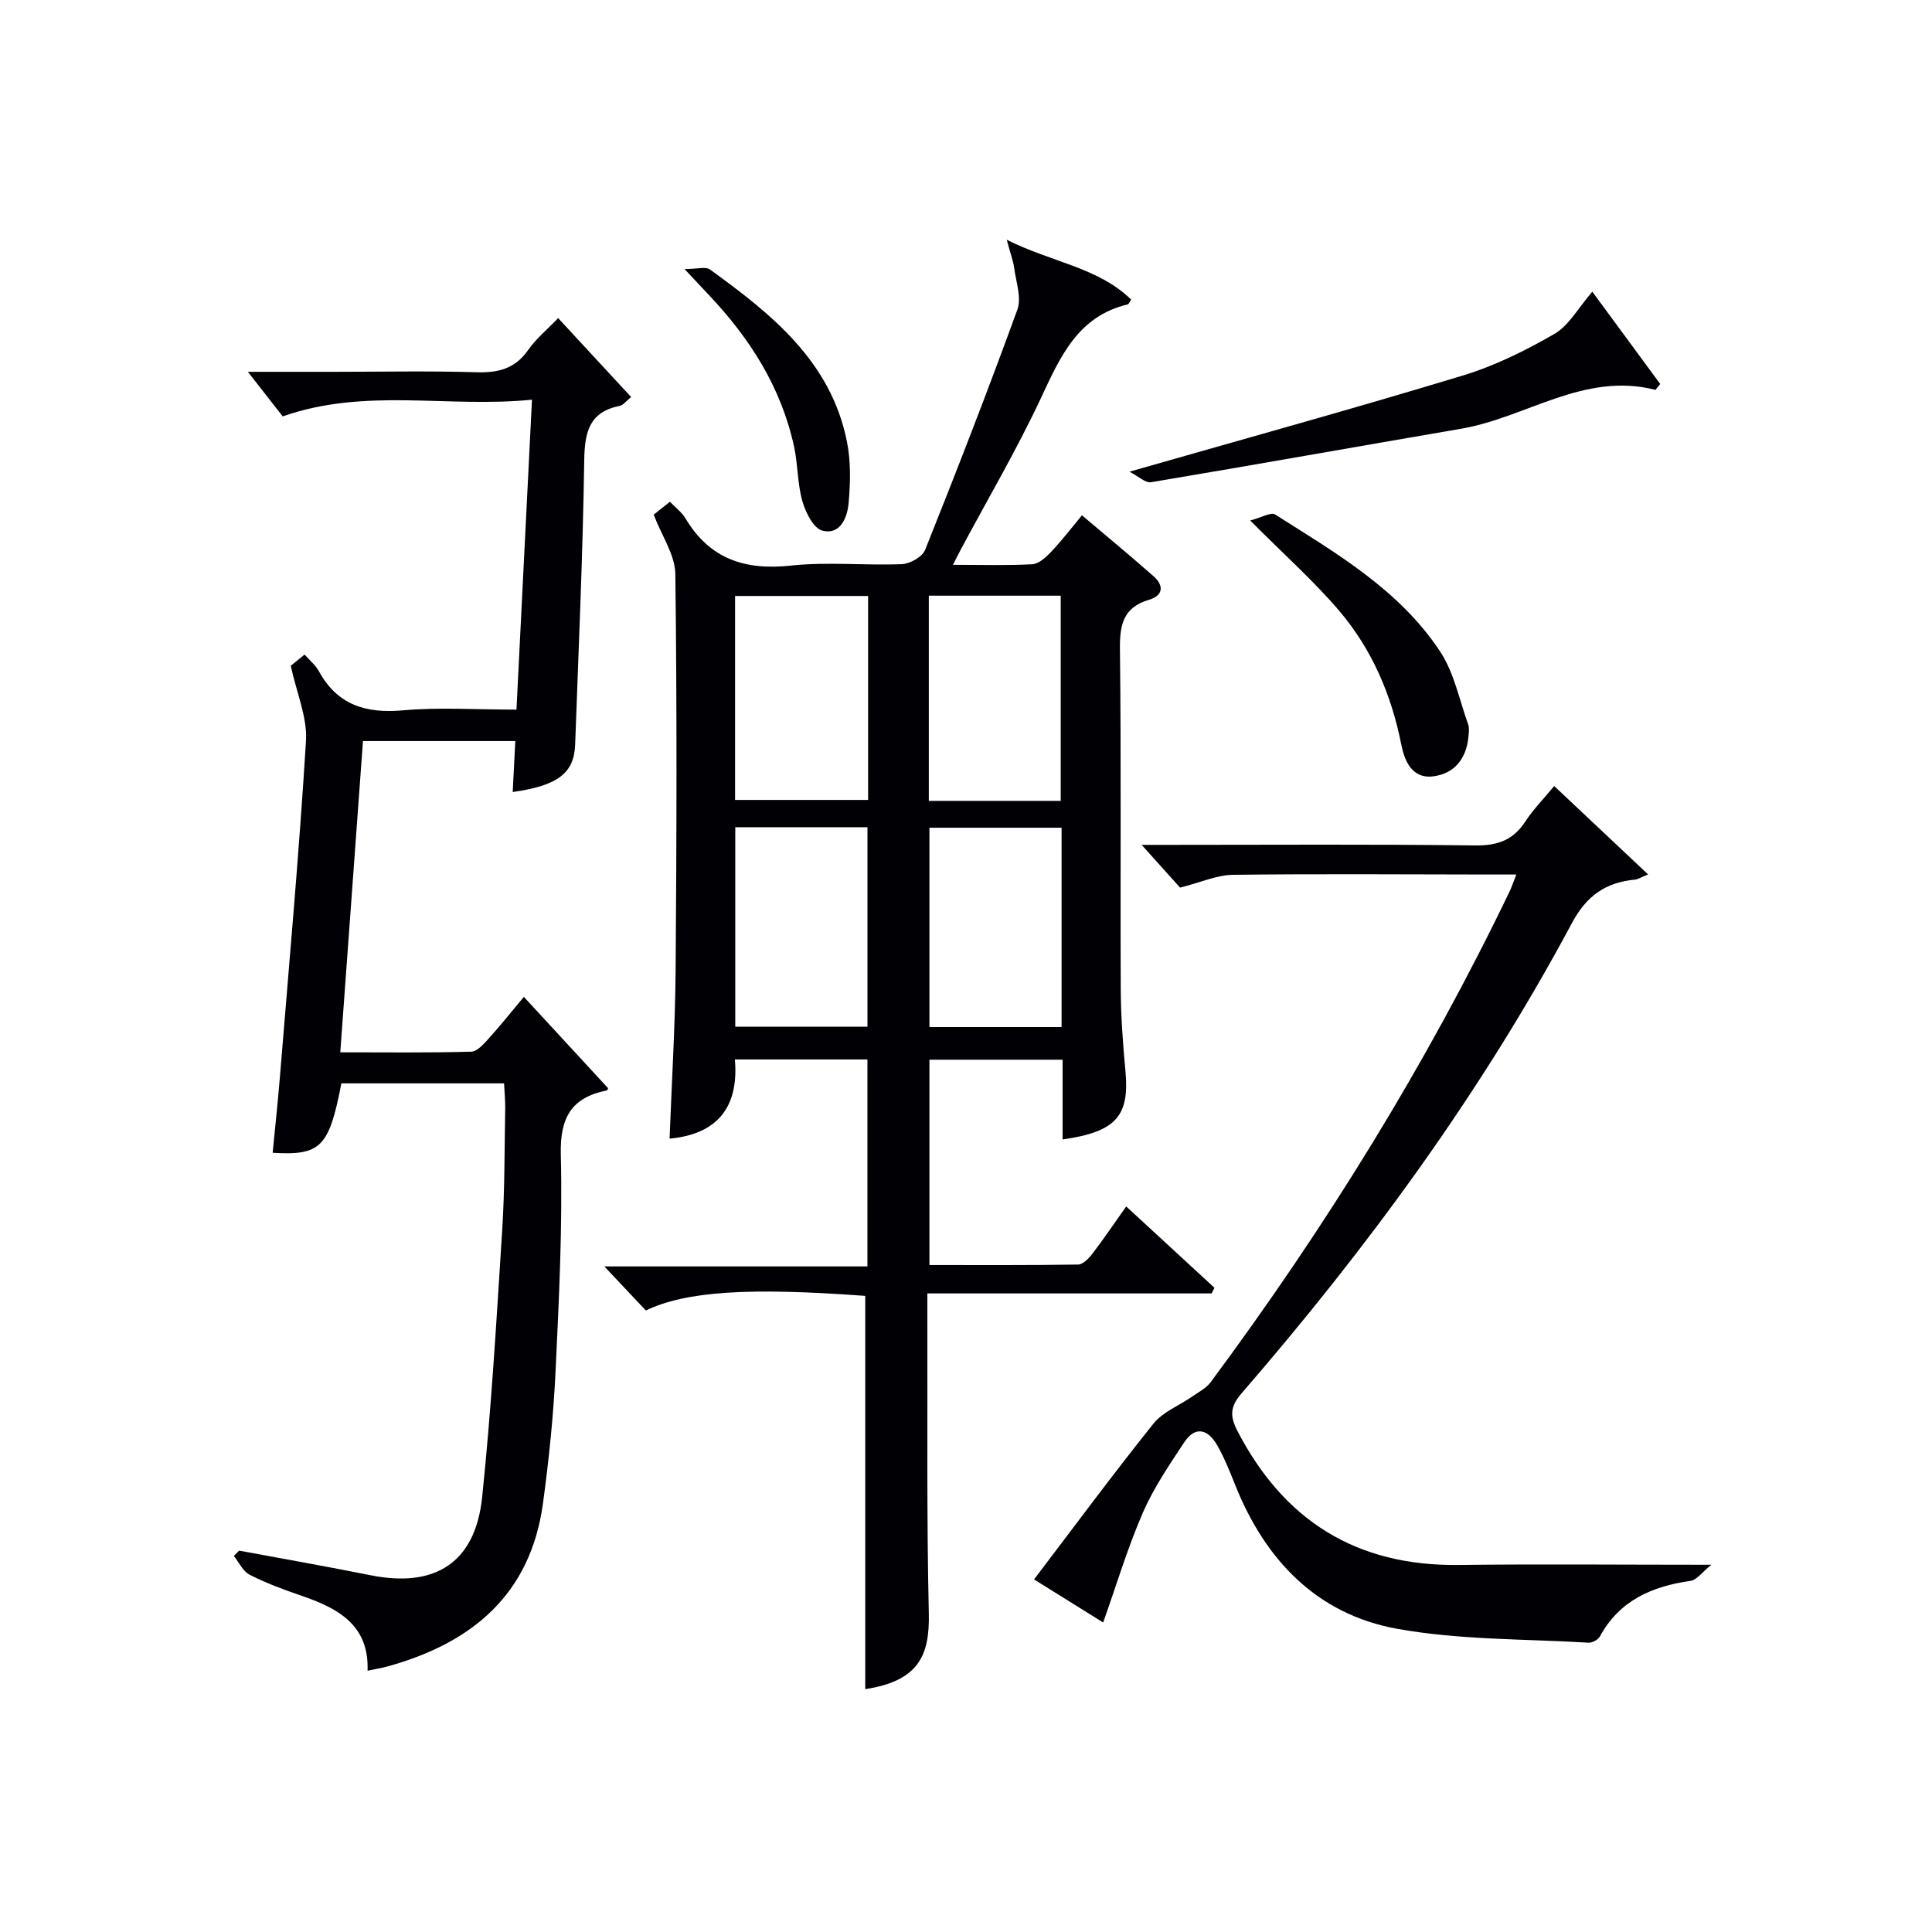 <svg enable-background="new 0 0 400 400" viewBox="0 0 400 400" xmlns="http://www.w3.org/2000/svg"><g fill="#010105"><path d="m179.14 268.3c-24.16-1.79-37.09-.96-45.43 3.02-2.74-2.92-5.54-5.89-8.59-9.12h54.47c0-14.51 0-28.53 0-42.85-8.96 0-17.89 0-27.44 0 .83 9.56-3.34 15.46-13.52 16.39.43-11.57 1.16-23.24 1.25-34.93.21-27.32.29-54.64-.06-81.96-.05-3.96-2.8-7.88-4.48-12.29.76-.61 2-1.59 3.36-2.68 1.21 1.27 2.48 2.2 3.22 3.44 5.01 8.41 12.32 10.81 21.83 9.78 7.57-.82 15.32.01 22.97-.3 1.69-.07 4.24-1.5 4.81-2.94 6.6-16.49 13.03-33.05 19.1-49.74.9-2.47-.27-5.73-.65-8.6-.2-1.5-.76-2.95-1.55-5.88 9.38 4.7 18.89 5.69 25.77 12.39-.49.72-.56.96-.68.98-10.38 2.46-14.01 10.87-18.03 19.46-5 10.67-11 20.88-16.57 31.3-.44.83-.86 1.67-1.63 3.17 5.92 0 11.19.17 16.44-.12 1.35-.08 2.82-1.44 3.88-2.55 2.16-2.28 4.08-4.79 6.4-7.58 5.07 4.3 10.03 8.38 14.84 12.63 2.14 1.89 2.01 3.98-.94 4.85-5.3 1.57-6.1 5.09-6.04 10.17.28 23.49.06 46.98.17 70.47.03 5.64.44 11.3.97 16.92.87 9.31-1.91 12.61-13.01 14.18 0-2.81 0-5.54 0-8.28 0-2.64 0-5.28 0-8.23-9.29 0-18.21 0-27.57 0v42.51c10.24 0 20.51.06 30.78-.1 1.01-.02 2.21-1.26 2.95-2.23 2.31-3.01 4.43-6.17 7.01-9.8 6.31 5.82 12.29 11.33 18.27 16.84-.19.39-.39.78-.58 1.17-19.36 0-38.71 0-58.86 0v5.77c.06 20.16-.16 40.32.3 60.47.2 8.73-2.11 13.99-13.16 15.69 0-26.98 0-54.02 0-81.42zm-26.95-102.68h27.54c0-14.28 0-28.17 0-42.23-9.3 0-18.32 0-27.54 0zm67.42.19c0-14.48 0-28.49 0-42.48-9.3 0-18.21 0-27.31 0v42.48zm-67.38 46.76h27.37c0-14.05 0-27.73 0-41.3-9.32 0-18.24 0-27.37 0zm67.56-41.2c-9.5 0-18.53 0-27.36 0v41.27h27.36c0-13.86 0-27.42 0-41.27z"/><path d="m104.36 224.3c-11.53 0-22.63 0-33.68 0-2.56 13.2-4.24 14.97-14.23 14.37.51-5.24 1.07-10.46 1.5-15.69 1.89-23.18 3.98-46.36 5.4-69.57.3-4.89-1.94-9.93-3.15-15.57.3-.25 1.43-1.16 2.86-2.32 1.08 1.23 2.27 2.18 2.94 3.41 3.83 7.02 9.7 8.82 17.4 8.14 7.58-.67 15.26-.15 23.53-.15 1.07-21.37 2.12-42.34 3.21-64.17-17.43 1.76-34.45-2.57-51.61 3.46-1.9-2.42-4.2-5.37-7.21-9.23h17.75c9.83 0 19.67-.21 29.5.09 4.5.14 8.02-.67 10.75-4.57 1.68-2.41 4.04-4.34 6.24-6.64 5.09 5.5 10.01 10.83 15.11 16.34-1.08.87-1.63 1.68-2.32 1.82-6.36 1.26-7.3 5.43-7.39 11.26-.29 19.63-1.18 39.25-1.88 58.87-.21 5.89-3.55 8.51-12.93 9.83.18-3.45.35-6.79.54-10.55-10.36 0-20.59 0-31.54 0-1.54 21.14-3.09 42.42-4.7 64.44 9.27 0 18.2.12 27.12-.13 1.28-.04 2.67-1.7 3.73-2.86 2.34-2.58 4.5-5.32 7.16-8.49 5.9 6.4 11.62 12.6 17.43 18.9.04-.07-.08.42-.28.47-7.31 1.49-9.69 5.62-9.5 13.28.37 14.96-.38 29.96-1.09 44.92-.43 9.11-1.37 18.22-2.6 27.27-2.57 18.93-14.73 28.97-32.23 33.8-1.12.31-2.28.49-4.09.87.35-9.51-6.2-12.97-13.8-15.56-3.61-1.23-7.22-2.58-10.62-4.31-1.38-.7-2.19-2.54-3.26-3.87.36-.37.71-.75 1.07-1.12 9.09 1.69 18.19 3.28 27.25 5.1 13.36 2.68 21.69-2.61 23.09-16.21 1.9-18.33 2.97-36.76 4.14-55.16.54-8.46.47-16.96.63-25.44.01-1.61-.16-3.24-.24-5.03z"/><path d="m354.32 323.97c-1.95 1.56-3.03 3.15-4.31 3.33-7.98 1.13-14.71 4.05-18.78 11.52-.37.67-1.56 1.32-2.33 1.28-13.24-.8-26.69-.53-39.66-2.88-16.59-3.01-27.31-14.23-33.51-29.78-1.11-2.77-2.22-5.57-3.69-8.16-1.86-3.28-4.5-4.25-6.89-.62-3.09 4.69-6.32 9.42-8.54 14.54-3.16 7.28-5.45 14.93-8.21 22.72-4.38-2.73-8.85-5.51-14.31-8.92 8.32-10.94 16.31-21.75 24.71-32.24 1.97-2.46 5.36-3.76 8.06-5.64 1.32-.92 2.87-1.71 3.79-2.95 23.74-31.98 44.64-65.7 61.91-101.63.42-.88.72-1.81 1.38-3.48-2.24 0-3.97 0-5.7 0-17.66-.02-35.31-.16-52.97.06-3.31.04-6.59 1.55-10.95 2.65-1.8-2-4.42-4.92-7.95-8.85h6.04c20.99 0 41.98-.15 62.96.12 4.64.06 7.91-1.07 10.44-4.97 1.61-2.47 3.73-4.61 5.97-7.33 6.49 6.11 12.68 11.94 19.44 18.3-1.59.65-2.12 1.02-2.68 1.07-6.06.56-10.05 3.31-13.09 9-18.83 35.22-42.32 67.24-68.41 97.38-2.4 2.78-2.4 4.75-.86 7.74 9.64 18.63 24.68 28.04 45.83 27.78 16.78-.21 33.57-.04 52.31-.04z"/><path d="m233.84 97.66c24.11-6.9 46.65-13.12 69.01-19.91 6.61-2 12.99-5.16 18.99-8.63 2.99-1.73 4.9-5.35 7.83-8.73 4.42 6.01 9.24 12.56 14.06 19.11-.33.41-.66.81-.98 1.22-14.77-3.79-26.73 5.73-40.21 8.04-21.42 3.67-42.81 7.49-64.24 11.08-1.15.19-2.54-1.19-4.46-2.18z"/><path d="m258.84 107.76c2.41-.63 4.3-1.78 5.14-1.25 12.62 7.99 25.74 15.58 34.19 28.39 2.9 4.4 3.98 10.02 5.81 15.11.26.74.12 1.65.05 2.48-.41 4.51-2.84 7.65-7.25 8.24-4.47.59-6.01-3.27-6.67-6.62-2.04-10.31-6.09-19.71-12.84-27.65-5.26-6.17-11.37-11.6-18.43-18.7z"/><path d="m141.72 55.7c2.7 0 4.39-.54 5.25.08 12.76 9.24 25.05 19 28.38 35.65.83 4.14.72 8.57.34 12.8-.27 2.93-1.73 6.6-5.44 5.63-1.83-.48-3.47-3.78-4.13-6.1-1.03-3.62-.91-7.55-1.71-11.25-2.67-12.37-9.23-22.6-17.85-31.65-1.24-1.31-2.46-2.62-4.84-5.16z"/></g></svg>